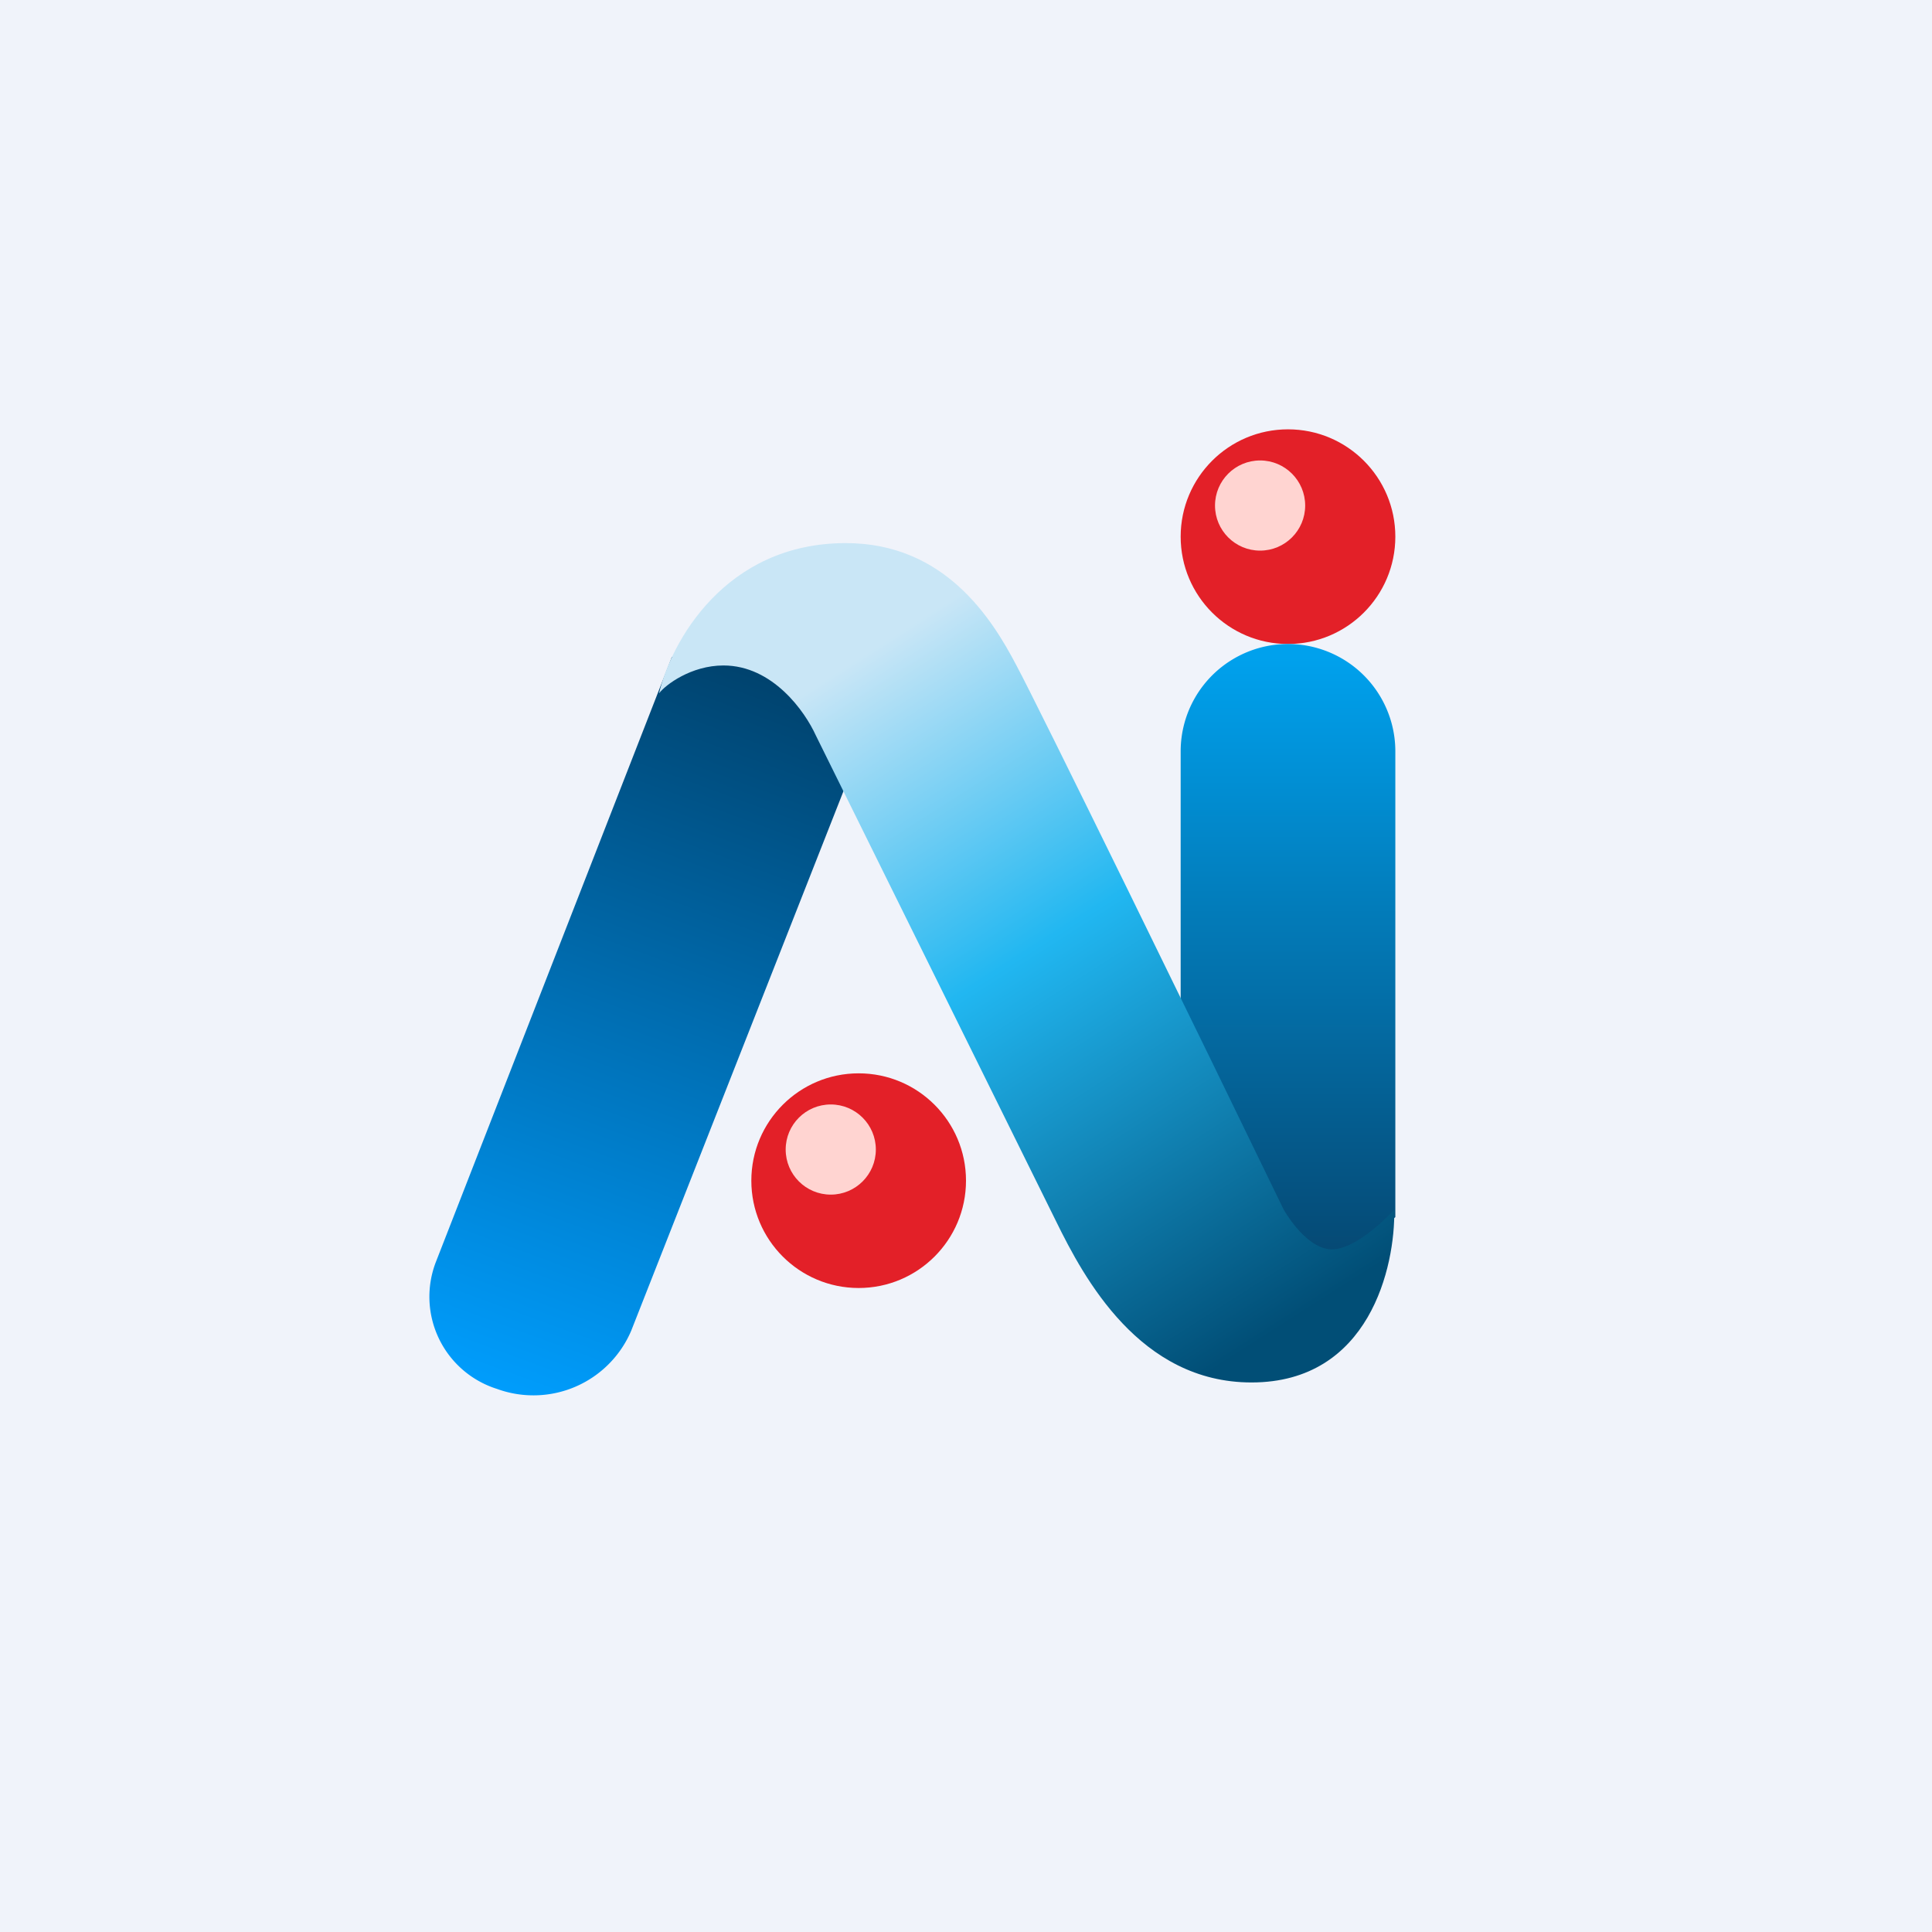 <!-- by TradingView --><svg width="18" height="18" viewBox="0 0 18 18" xmlns="http://www.w3.org/2000/svg"><path fill="#F0F3FA" d="M0 0h18v18H0z"/><circle cx="8" cy="11" r="1" fill="#E32028"/><circle cx="7.74" cy="10.71" fill="#FFD4D1" r=".42"/><circle cx="12" cy="5" r="1" fill="#E32028"/><circle cx="11.74" cy="4.71" fill="#FFD4D1" r=".42"/><path d="M11 7a1 1 0 1 1 2 0v4.34l-.85.66-1.15-.66V7Z" fill="url(#a44fmayxt)"/><path d="M5.88 12.4a.99.99 0 0 1-1.25.54.9.9 0 0 1-.57-1.18l2.2-5.64 1.06-.08.83.59-2.27 5.77Z" fill="url(#b44fmayxt)"/><path d="M7.88 5.06c-1.13 0-1.63.93-1.74 1.4.06-.08.3-.26.6-.26.46 0 .76.43.86.65l2.24 4.53c.26.53.78 1.5 1.82 1.5 1.1 0 1.34-1.08 1.33-1.61-.11.12-.38.37-.58.37-.2 0-.38-.25-.45-.37-.75-1.55-2.3-4.72-2.49-5.07-.23-.44-.67-1.14-1.59-1.14Z" fill="url(#c44fmayxt)"/><defs><linearGradient id="a44fmayxt" x1="12" y1="6.12" x2="12" y2="12" gradientUnits="userSpaceOnUse"><stop stop-color="#00A1ED"/><stop offset="1" stop-color="#06446D"/></linearGradient><linearGradient id="b44fmayxt" x1="7.27" y1="6.29" x2="4.77" y2="13.09" gradientUnits="userSpaceOnUse"><stop stop-color="#00426D"/><stop offset="1" stop-color="#009EFE"/></linearGradient><linearGradient id="c44fmayxt" x1="6.7" y1="5.37" x2="11.85" y2="13.44" gradientUnits="userSpaceOnUse"><stop offset=".14" stop-color="#C9E6F6"/><stop offset=".47" stop-color="#21B7F1"/><stop offset=".91" stop-color="#014E76"/></linearGradient></defs></svg>